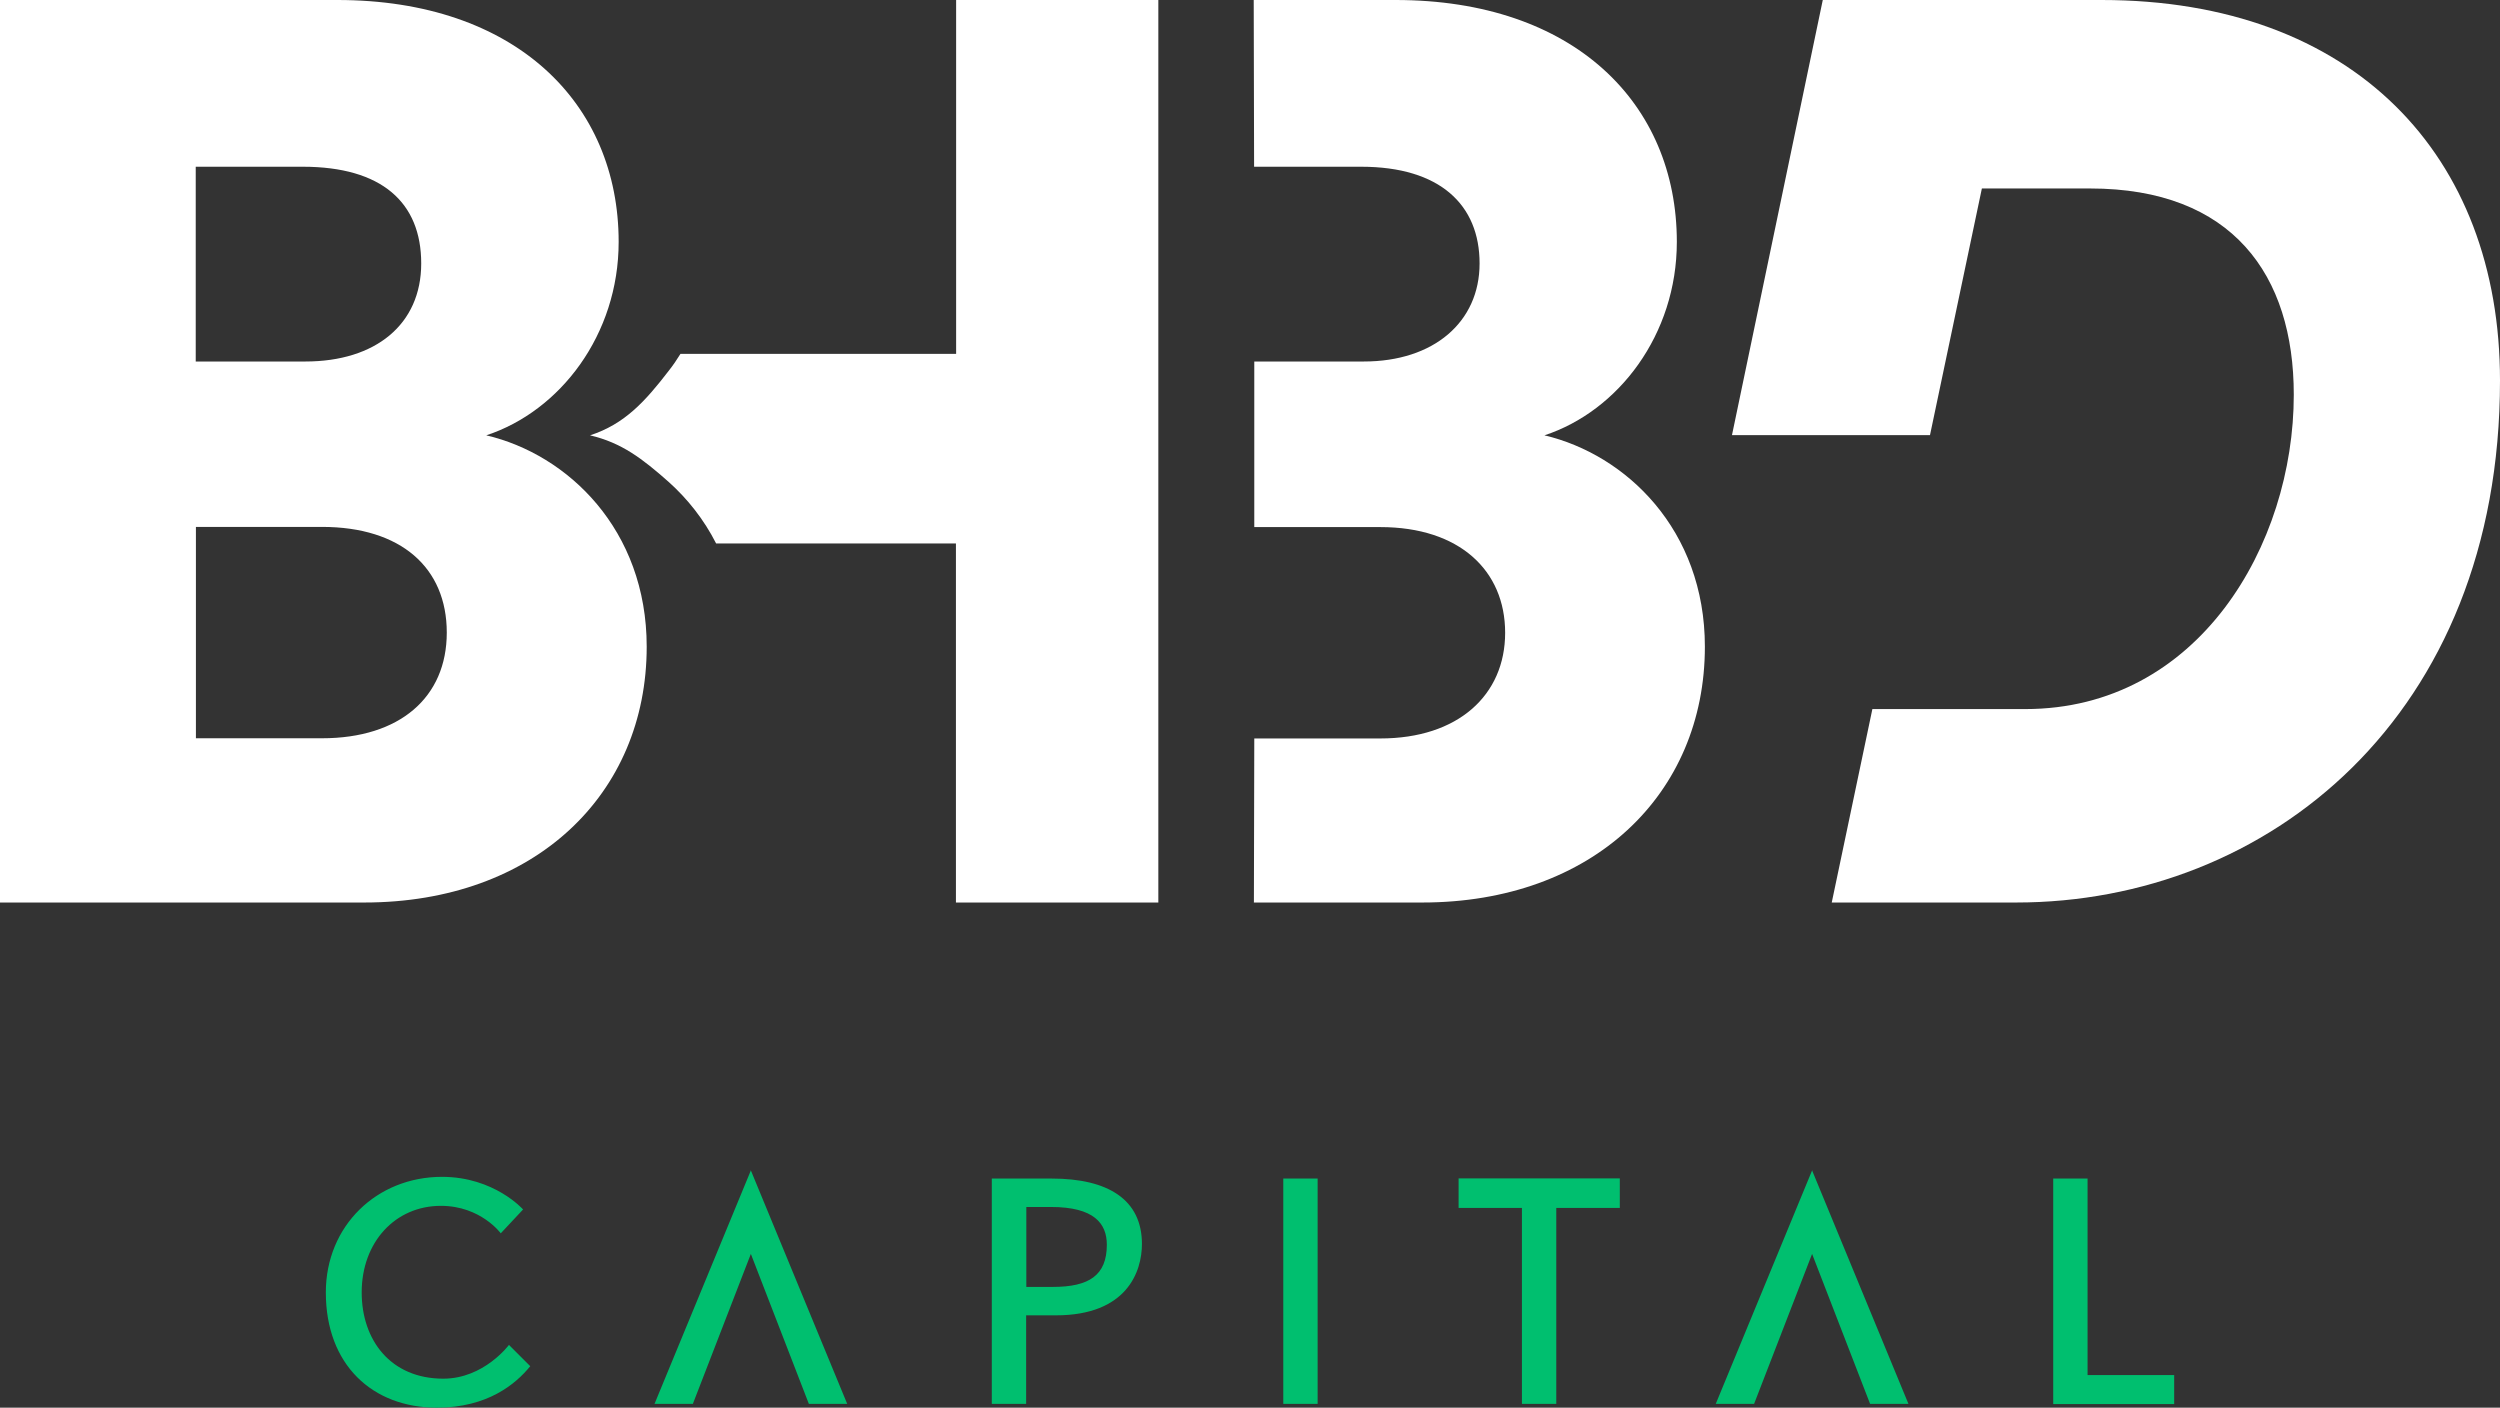 <?xml version="1.0" encoding="UTF-8"?>
<svg id="Laag_1" data-name="Laag 1" xmlns="http://www.w3.org/2000/svg" viewBox="0 0 131.05 73.79">
  <rect x="0" y="0" width="131.05" height="73.79" fill="#333333" stroke="none"/>
  <defs>
    <style>
      .cls-1 {
        fill: #fff;
      }

      .cls-1, .cls-2 {
        stroke-width: 0px;
      }

      .cls-2 {
        fill: #00bf6f;
      }
    </style>
  </defs>
  <g>
    <path class="cls-1" d="m16.88,38.7c4.07,0,6.54-2.14,6.54-5.54s-2.4-5.54-6.54-5.54h-6.61v11.08h6.61Zm-.87-19.75c3.67,0,6.07-1.94,6.07-5.14s-2.07-5.07-6.21-5.07h-5.61v10.21h5.74ZM17.68,0C27.02,0,32.43,5.41,32.43,12.68c0,4.87-3.07,8.87-6.94,10.14,4.27,1,8.41,4.94,8.41,11.08,0,7.74-5.87,13.41-14.81,13.41H0V0h17.68Z"/>
    <path class="cls-1" d="m50.12,0v18.55h-14.45c-.19.31-.39.6-.61.88-1.23,1.6-2.31,2.8-4.13,3.39,1.66.39,2.74,1.22,4.13,2.45.98.88,1.84,1.96,2.48,3.22h12.57v18.82h10.61V0h-10.61Z"/>
    <path class="cls-1" d="m65.72,47.31h8.83c8.94,0,14.82-5.67,14.82-13.41,0-6.14-4.14-10.07-8.41-11.08,3.87-1.27,6.94-5.27,6.94-10.14,0-7.27-5.4-12.68-14.75-12.68h-7.43l.02,8.74h5.61c4.14,0,6.21,2,6.21,5.07s-2.4,5.14-6.07,5.14h-5.74v8.68h6.61c4.14,0,6.54,2.27,6.54,5.54s-2.47,5.54-6.54,5.54h-6.61l-.02,8.61Z"/>
    <path class="cls-1" d="m103.89,9.88h5.67c7.47,0,10.68,4.54,10.68,10.81,0,7.87-5,16.48-14.08,16.48h-8.01l-2.13,10.14h9.67c13.15,0,25.36-9.74,25.36-27.36C131.05,8.14,123.37,0,110.16,0h-14.61l-4.76,22.81h10.38l2.72-12.93Z"/>
  </g>
  <path class="cls-2" d="m27.8,71.61c-.77.95-2.25,2.18-4.9,2.18-3.38,0-5.82-2.25-5.82-6.04,0-3.5,2.68-6.06,6.09-6.06,2.74,0,4.25,1.71,4.25,1.71l-1.17,1.25s-1.05-1.44-3.14-1.44c-2.38,0-4.15,1.89-4.15,4.54,0,2.48,1.5,4.52,4.28,4.52,2.13,0,3.44-1.77,3.44-1.77l1.11,1.11Zm27.33-9.83c2.95,0,4.73,1.1,4.73,3.43,0,1.44-.78,3.74-4.51,3.74h-1.56v4.64h-1.8v-11.81h3.14Zm.06,5.68c1.89,0,2.83-.6,2.83-2.21,0-1.11-.66-1.98-2.93-1.98h-1.29v4.19h1.4Zm12.08,6.13v-11.81h1.8v11.81h-1.8Zm14.31-10.27v10.27h-1.8v-10.27h-3.32v-1.55h8.45v1.55h-3.32Zm26.05,10.27v-11.81h1.8v10.3h4.54v1.52h-6.34Zm-68.26-12.26l-5.06,12.26h2.01l3.04-7.86,3.04,7.86h2.01l-5.06-12.26Zm55.63,0l-5.06,12.26h2.01l3.04-7.86,3.04,7.86h2.01l-5.06-12.26Z"/>
</svg>